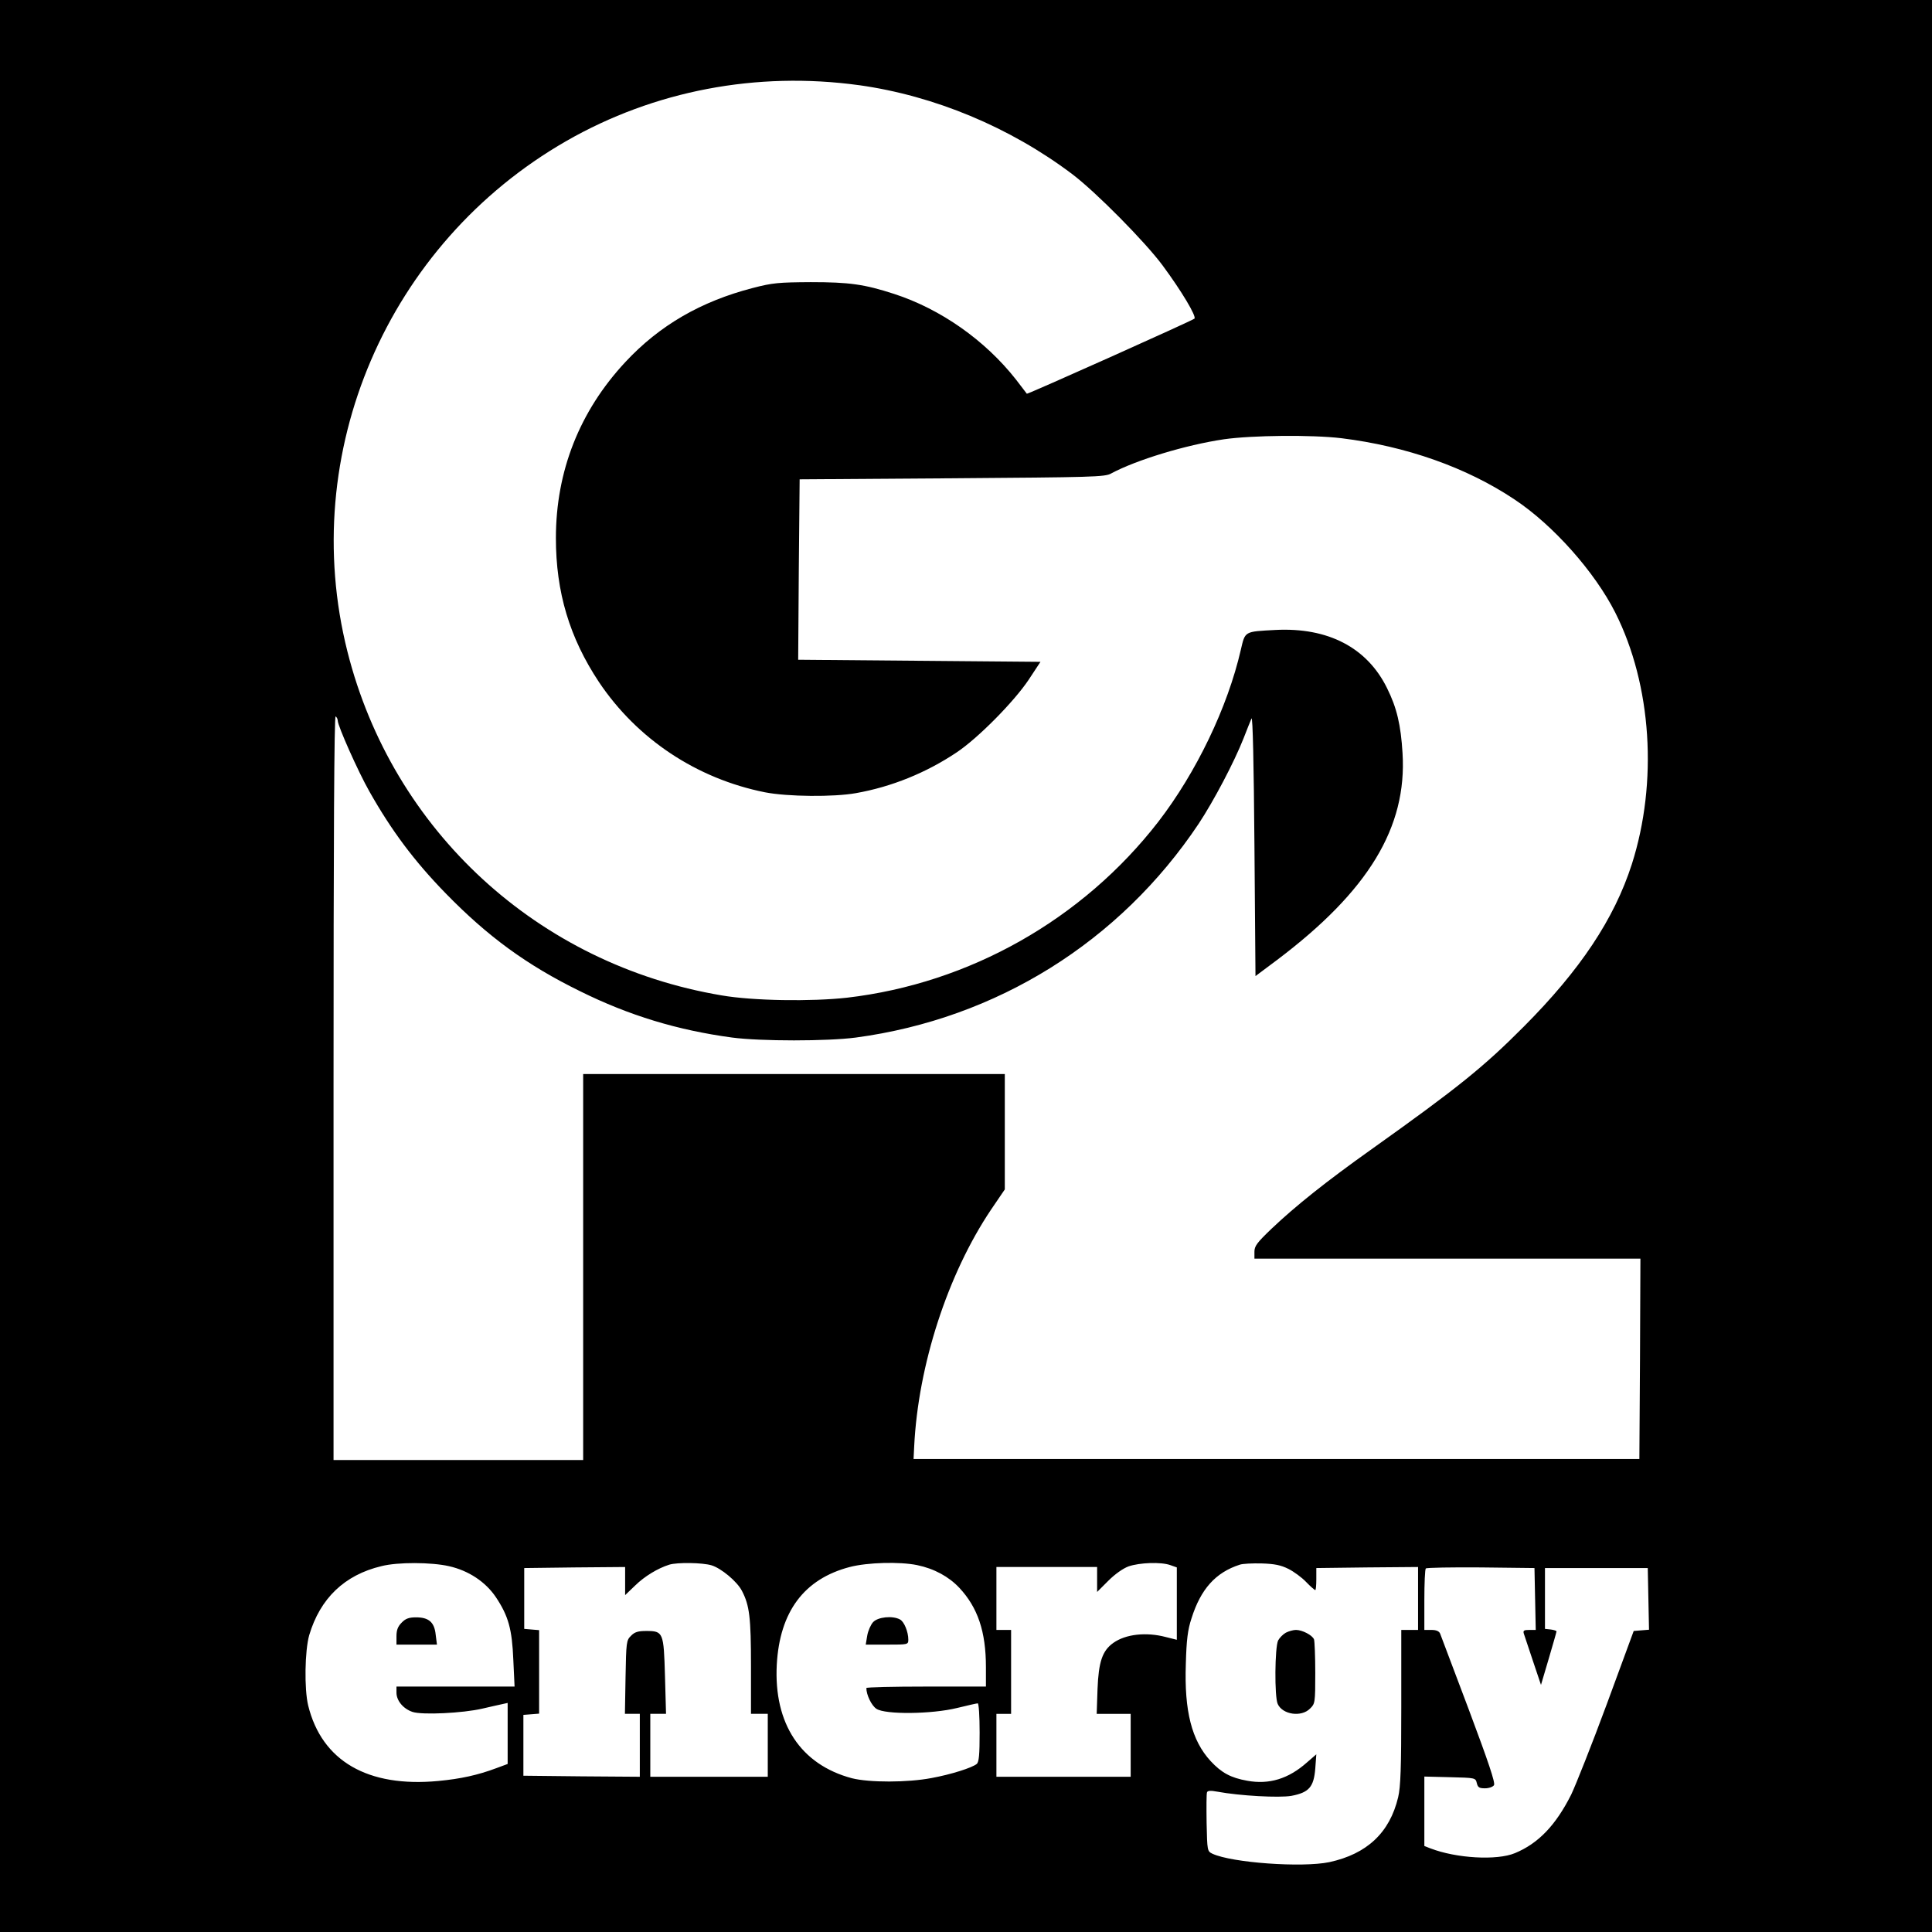 <?xml version="1.0" standalone="no"?>
<!DOCTYPE svg PUBLIC "-//W3C//DTD SVG 20010904//EN"
 "http://www.w3.org/TR/2001/REC-SVG-20010904/DTD/svg10.dtd">
<svg version="1.0" xmlns="http://www.w3.org/2000/svg"
 width="921pt" height="921pt" viewBox="0 0 921 921"
 preserveAspectRatio="xMidYMid meet">
<g transform="translate(0,921) scale(0.1,-0.1)"
fill="#000000" stroke="none">
<path d="M0 4605 l0 -4605 4605 0 4605 0 0 4605 0 4605 -4605 0 -4605 0 0
-4605z m4095 4199 c358 -50 719 -200 1015 -423 113 -85 349 -324 432 -436 91
-123 163 -244 152 -254 -9 -9 -797 -362 -799 -358 -1 1 -24 32 -52 68 -147
187 -359 336 -581 408 -142 46 -213 56 -397 56 -153 -1 -181 -3 -277 -28 -247
-64 -444 -178 -607 -353 -218 -234 -331 -520 -331 -839 0 -258 65 -475 205
-686 182 -272 466 -461 792 -526 108 -21 327 -23 433 -4 170 30 335 97 480
194 101 67 274 242 344 347 l56 85 -577 5 -578 5 3 430 4 430 726 5 c670 5
730 6 759 23 119 64 355 136 538 163 133 19 418 22 560 5 308 -38 596 -139
825 -292 184 -122 382 -345 480 -539 174 -345 204 -809 79 -1200 -84 -261
-246 -504 -515 -774 -192 -193 -315 -292 -725 -584 -218 -155 -362 -270 -477
-379 -70 -67 -82 -83 -82 -110 l0 -33 920 0 920 0 -2 -477 -3 -478 -1730 0
-1730 0 3 60 c19 388 160 821 366 1128 l66 97 0 275 0 275 -1005 0 -1005 0 0
-920 0 -920 -595 0 -595 0 0 1776 c0 1181 3 1773 10 1769 5 -3 10 -13 10 -20
0 -25 97 -243 151 -338 105 -186 213 -331 364 -486 200 -205 385 -341 640
-466 234 -116 465 -186 725 -221 136 -18 454 -18 590 0 671 90 1258 456 1634
1019 72 109 169 293 214 407 16 41 33 84 38 95 6 12 11 -219 14 -604 l5 -624
103 77 c435 328 620 632 598 986 -8 133 -27 216 -74 310 -95 193 -281 290
-532 277 -149 -8 -144 -5 -165 -95 -63 -274 -212 -584 -393 -819 -361 -466
-900 -771 -1484 -839 -170 -19 -448 -15 -598 11 -875 147 -1569 785 -1784
1640 -238 946 190 1943 1044 2433 419 240 907 333 1395 266z m-1955 -7060 c94
-21 175 -75 224 -148 60 -90 77 -153 83 -298 l6 -128 -282 0 -281 0 0 -29 c0
-38 32 -77 77 -92 46 -15 239 -6 333 16 36 8 77 18 93 21 l27 6 0 -145 0 -146
-54 -20 c-88 -33 -170 -51 -276 -61 -337 -32 -556 95 -621 360 -19 79 -16 261
5 335 52 175 168 287 344 329 78 20 238 19 322 0z m1252 4 c46 -14 122 -77
145 -122 36 -69 43 -127 43 -358 l0 -228 40 0 40 0 0 -150 0 -150 -280 0 -280
0 0 150 0 150 38 0 37 0 -5 180 c-6 209 -8 215 -90 215 -38 0 -55 -5 -72 -23
-22 -21 -23 -31 -26 -197 l-3 -175 35 0 36 0 0 -150 0 -150 -277 2 -278 3 0
145 0 145 38 3 37 3 0 199 0 199 -36 3 -35 3 0 145 0 145 240 3 241 2 0 -67 0
-67 48 46 c45 44 108 82 162 99 39 12 159 10 202 -3z m980 1 c82 -17 151 -55
201 -108 88 -94 127 -209 127 -378 l0 -93 -285 0 c-157 0 -285 -3 -285 -7 0
-33 25 -84 48 -99 41 -28 263 -26 385 4 49 12 93 22 98 22 5 0 9 -61 9 -139 0
-105 -3 -141 -14 -150 -22 -18 -122 -50 -215 -67 -115 -22 -297 -22 -380 -1
-244 65 -373 260 -358 542 14 252 130 408 348 465 85 22 238 26 321 9z m1207
0 l31 -11 0 -173 0 -172 -52 13 c-94 25 -192 14 -251 -28 -52 -37 -70 -90 -75
-220 l-4 -118 81 0 81 0 0 -150 0 -150 -320 0 -320 0 0 150 0 150 35 0 35 0 0
200 0 200 -35 0 -35 0 0 150 0 150 240 0 240 0 0 -59 0 -60 53 53 c32 32 70
59 97 69 53 18 154 22 199 6z m563 -18 c26 -13 64 -41 84 -62 21 -22 41 -39
44 -39 3 0 5 24 5 52 l0 53 243 3 242 2 0 -150 0 -150 -40 0 -40 0 0 -367 c0
-290 -3 -381 -15 -431 -40 -168 -148 -270 -328 -309 -130 -27 -464 -3 -557 40
-25 12 -25 14 -28 147 -1 74 -1 139 2 146 3 8 17 9 49 3 108 -20 295 -30 353
-20 84 16 107 42 114 130 l5 68 -45 -39 c-88 -78 -180 -106 -284 -87 -79 14
-123 38 -175 94 -90 98 -126 238 -118 464 3 113 9 162 27 216 44 140 115 219
230 256 14 5 61 7 105 6 61 -2 91 -8 127 -26z m1176 -143 l3 -148 -31 0 c-25
0 -30 -3 -26 -17 3 -10 23 -69 44 -132 l38 -113 37 125 c20 68 37 127 37 130
0 3 -12 7 -27 9 l-28 3 0 145 0 145 245 0 245 0 3 -147 3 -147 -37 -3 -36 -3
-128 -348 c-71 -192 -148 -386 -170 -432 -74 -147 -157 -233 -268 -279 -86
-36 -280 -25 -404 23 l-28 11 0 165 0 166 122 -3 c121 -3 122 -3 128 -28 5
-21 12 -25 39 -25 19 0 38 7 43 15 7 11 -26 109 -120 360 -72 190 -133 353
-137 363 -5 11 -18 17 -41 17 l-34 0 0 143 c0 79 3 147 7 150 4 4 122 6 262 5
l256 -3 3 -147z"/>
<path d="M1915 1475 c-18 -18 -25 -35 -25 -65 l0 -40 96 0 97 0 -6 47 c-6 60
-33 83 -94 83 -33 0 -50 -6 -68 -25z"/>
<path d="M4162 1477 c-11 -12 -24 -41 -28 -65 l-7 -42 102 0 c99 0 101 0 101
24 0 37 -20 86 -40 96 -35 19 -105 12 -128 -13z"/>
<path d="M6130 1427 c-13 -7 -30 -24 -37 -37 -16 -32 -18 -269 -2 -303 23 -51
113 -64 154 -22 24 23 25 28 25 169 0 79 -3 152 -6 161 -8 20 -56 45 -86 45
-13 0 -34 -6 -48 -13z"/>
</g>
</svg>
